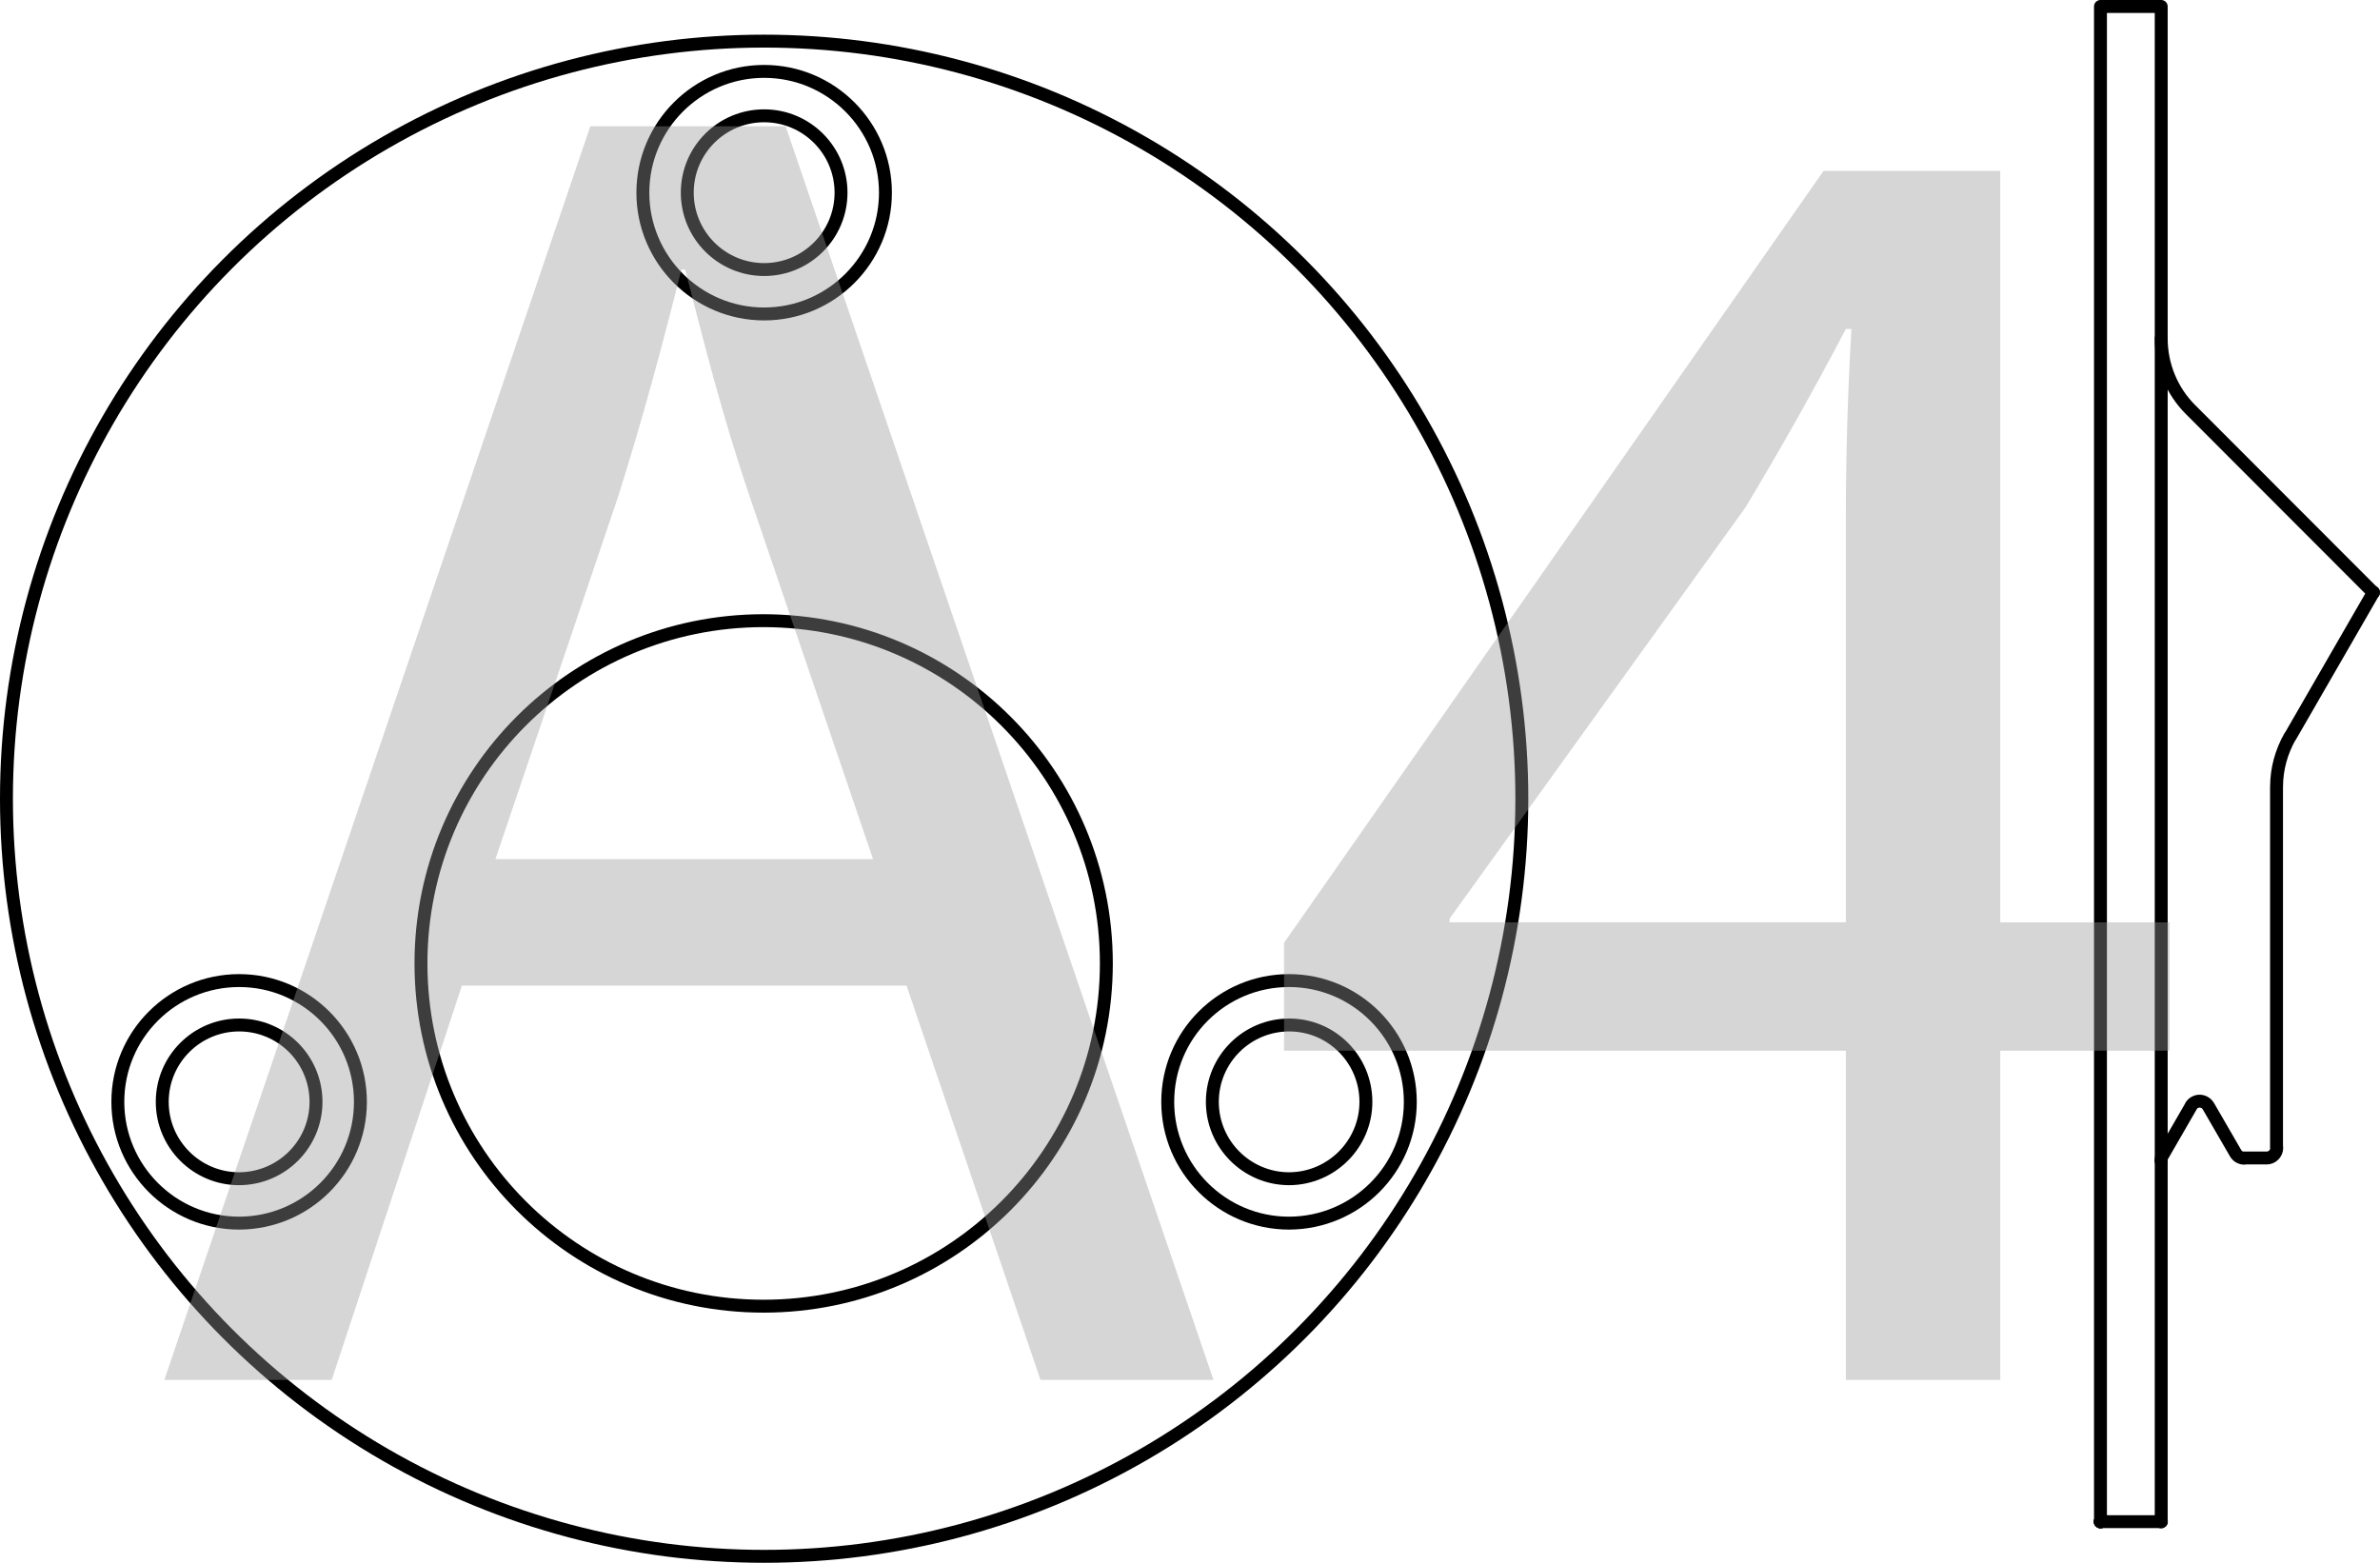 <?xml version="1.0" encoding="UTF-8"?>
<svg id="Layer_1" data-name="Layer 1" xmlns="http://www.w3.org/2000/svg" viewBox="0 0 92.126 60.5">
  <defs>
    <style>
      .cls-1 {
        fill: #999;
      }

      .cls-2 {
        fill: none;
        stroke: #000;
        stroke-linecap: round;
        stroke-linejoin: round;
        stroke-width: .5px;
      }

      .cls-3 {
        opacity: .4;
      }
    </style>
  </defs>
  <path class="cls-2" d="M81.313,58.908c0,.008-.008,.008-.008,.008l-.008-.008,.008-.008,.008,.008Zm0,0c0,.008-.008,.008-.008,.008l-.008-.008,.008-.008,.008,.008Z"/>
  <g>
    <circle class="cls-2" cx="29.579" cy="30.921" r="29.329"/>
    <path class="cls-2" d="M83.657,27.875v31.033M83.657,.25V27.875M81.306,.25V58.908m0,0h2.344M81.306,.25h2.344m-30.778,42.406c0-1.642-1.326-2.976-2.968-2.976s-2.976,1.334-2.976,2.976,1.334,2.976,2.976,2.976c1.635-.008,2.968-1.342,2.968-2.976Zm1.719,0c0-2.591-2.105-4.695-4.695-4.695s-4.695,2.097-4.695,4.695c0,2.591,2.105,4.695,4.695,4.695,2.598-.008,4.695-2.105,4.695-4.695Zm-42.359,0c0-1.642-1.326-2.976-2.976-2.976-1.642,0-2.976,1.334-2.976,2.976s1.334,2.976,2.976,2.976c1.65-.008,2.976-1.342,2.976-2.976Zm1.719,0c0-2.591-2.105-4.695-4.695-4.695s-4.695,2.097-4.695,4.695c0,2.591,2.105,4.695,4.695,4.695,2.598-.008,4.695-2.105,4.695-4.695ZM34.274,7.459c0-2.591-2.105-4.695-4.695-4.695s-4.695,2.105-4.695,4.695,2.105,4.695,4.695,4.695,4.695-2.105,4.695-4.695Zm-1.719,0c0-1.642-1.334-2.976-2.976-2.976s-2.976,1.326-2.976,2.976c0,1.642,1.334,2.976,2.976,2.976s2.976-1.334,2.976-2.976Z"/>
  </g>
  <path class="cls-2" d="M83.665,58.908c0,.008-.008,.008-.008,.008-.008,0-.008-.008-.008-.008l.008-.008,.008,.008Zm-2.352,0c0,.008-.008,.008-.008,.008l-.008-.008,.008-.008,.008,.008Z"/>
  <path class="cls-2" d="M83.657,13.103c0,1.033,.409,2.035,1.149,2.768m3.84,12.637c-.339,.594-.524,1.264-.524,1.951m3.747-7.525l-3.215,5.574m-4.95,16.237c-.039,.062-.054,.123-.054,.193m4.086-.108c.216,0,.393-.177,.393-.393m-1.596,.2c.069,.123,.2,.2,.339,.2m-1.388-2.012c-.108-.185-.347-.254-.532-.146-.062,.031-.108,.085-.146,.146m-1.103,1.92l1.103-1.912m1.727,1.804l-1.049-1.812m2.637-12.367v13.978m-1.249,.393h.864m-2.938-28.967l7.062,7.07"/>
  <path class="cls-2" d="M91.876,22.933c0,.008-.008,.008-.008,.008l-.008-.008c0-.008,.008-.008,.008-.008,0,0,.008,0,.008,.008Zm-10.563,35.975c0,.008-.008,.008-.008,.008l-.008-.008,.008-.008,.008,.008Z"/>
  <path class="cls-2" d="M42.825,37.297c0,7.325-5.937,13.269-13.269,13.269-7.325,0-13.261-5.937-13.261-13.269s5.937-13.269,13.261-13.269c7.332,.008,13.269,5.944,13.269,13.269Z"/>
  <g class="cls-3">
    <path class="cls-1" d="M17.881,38.155l-5.041,15.266H6.36L22.85,4.889h7.561l16.561,48.532h-6.697l-5.184-15.266H17.881Zm15.913-4.896l-4.752-13.968c-1.08-3.168-1.801-6.049-2.521-8.857h-.144c-.721,2.88-1.513,5.833-2.448,8.785l-4.753,14.041h14.617Z"/>
    <path class="cls-1" d="M71.45,53.42v-12.745h-21.746v-4.177L70.586,6.617h6.841v29.09h6.553v4.969h-6.553v12.745h-5.977Zm0-17.714v-15.625c0-2.448,.072-4.896,.216-7.345h-.216c-1.44,2.736-2.593,4.752-3.889,6.913l-11.449,15.913v.144h15.338Z"/>
  </g>
</svg>